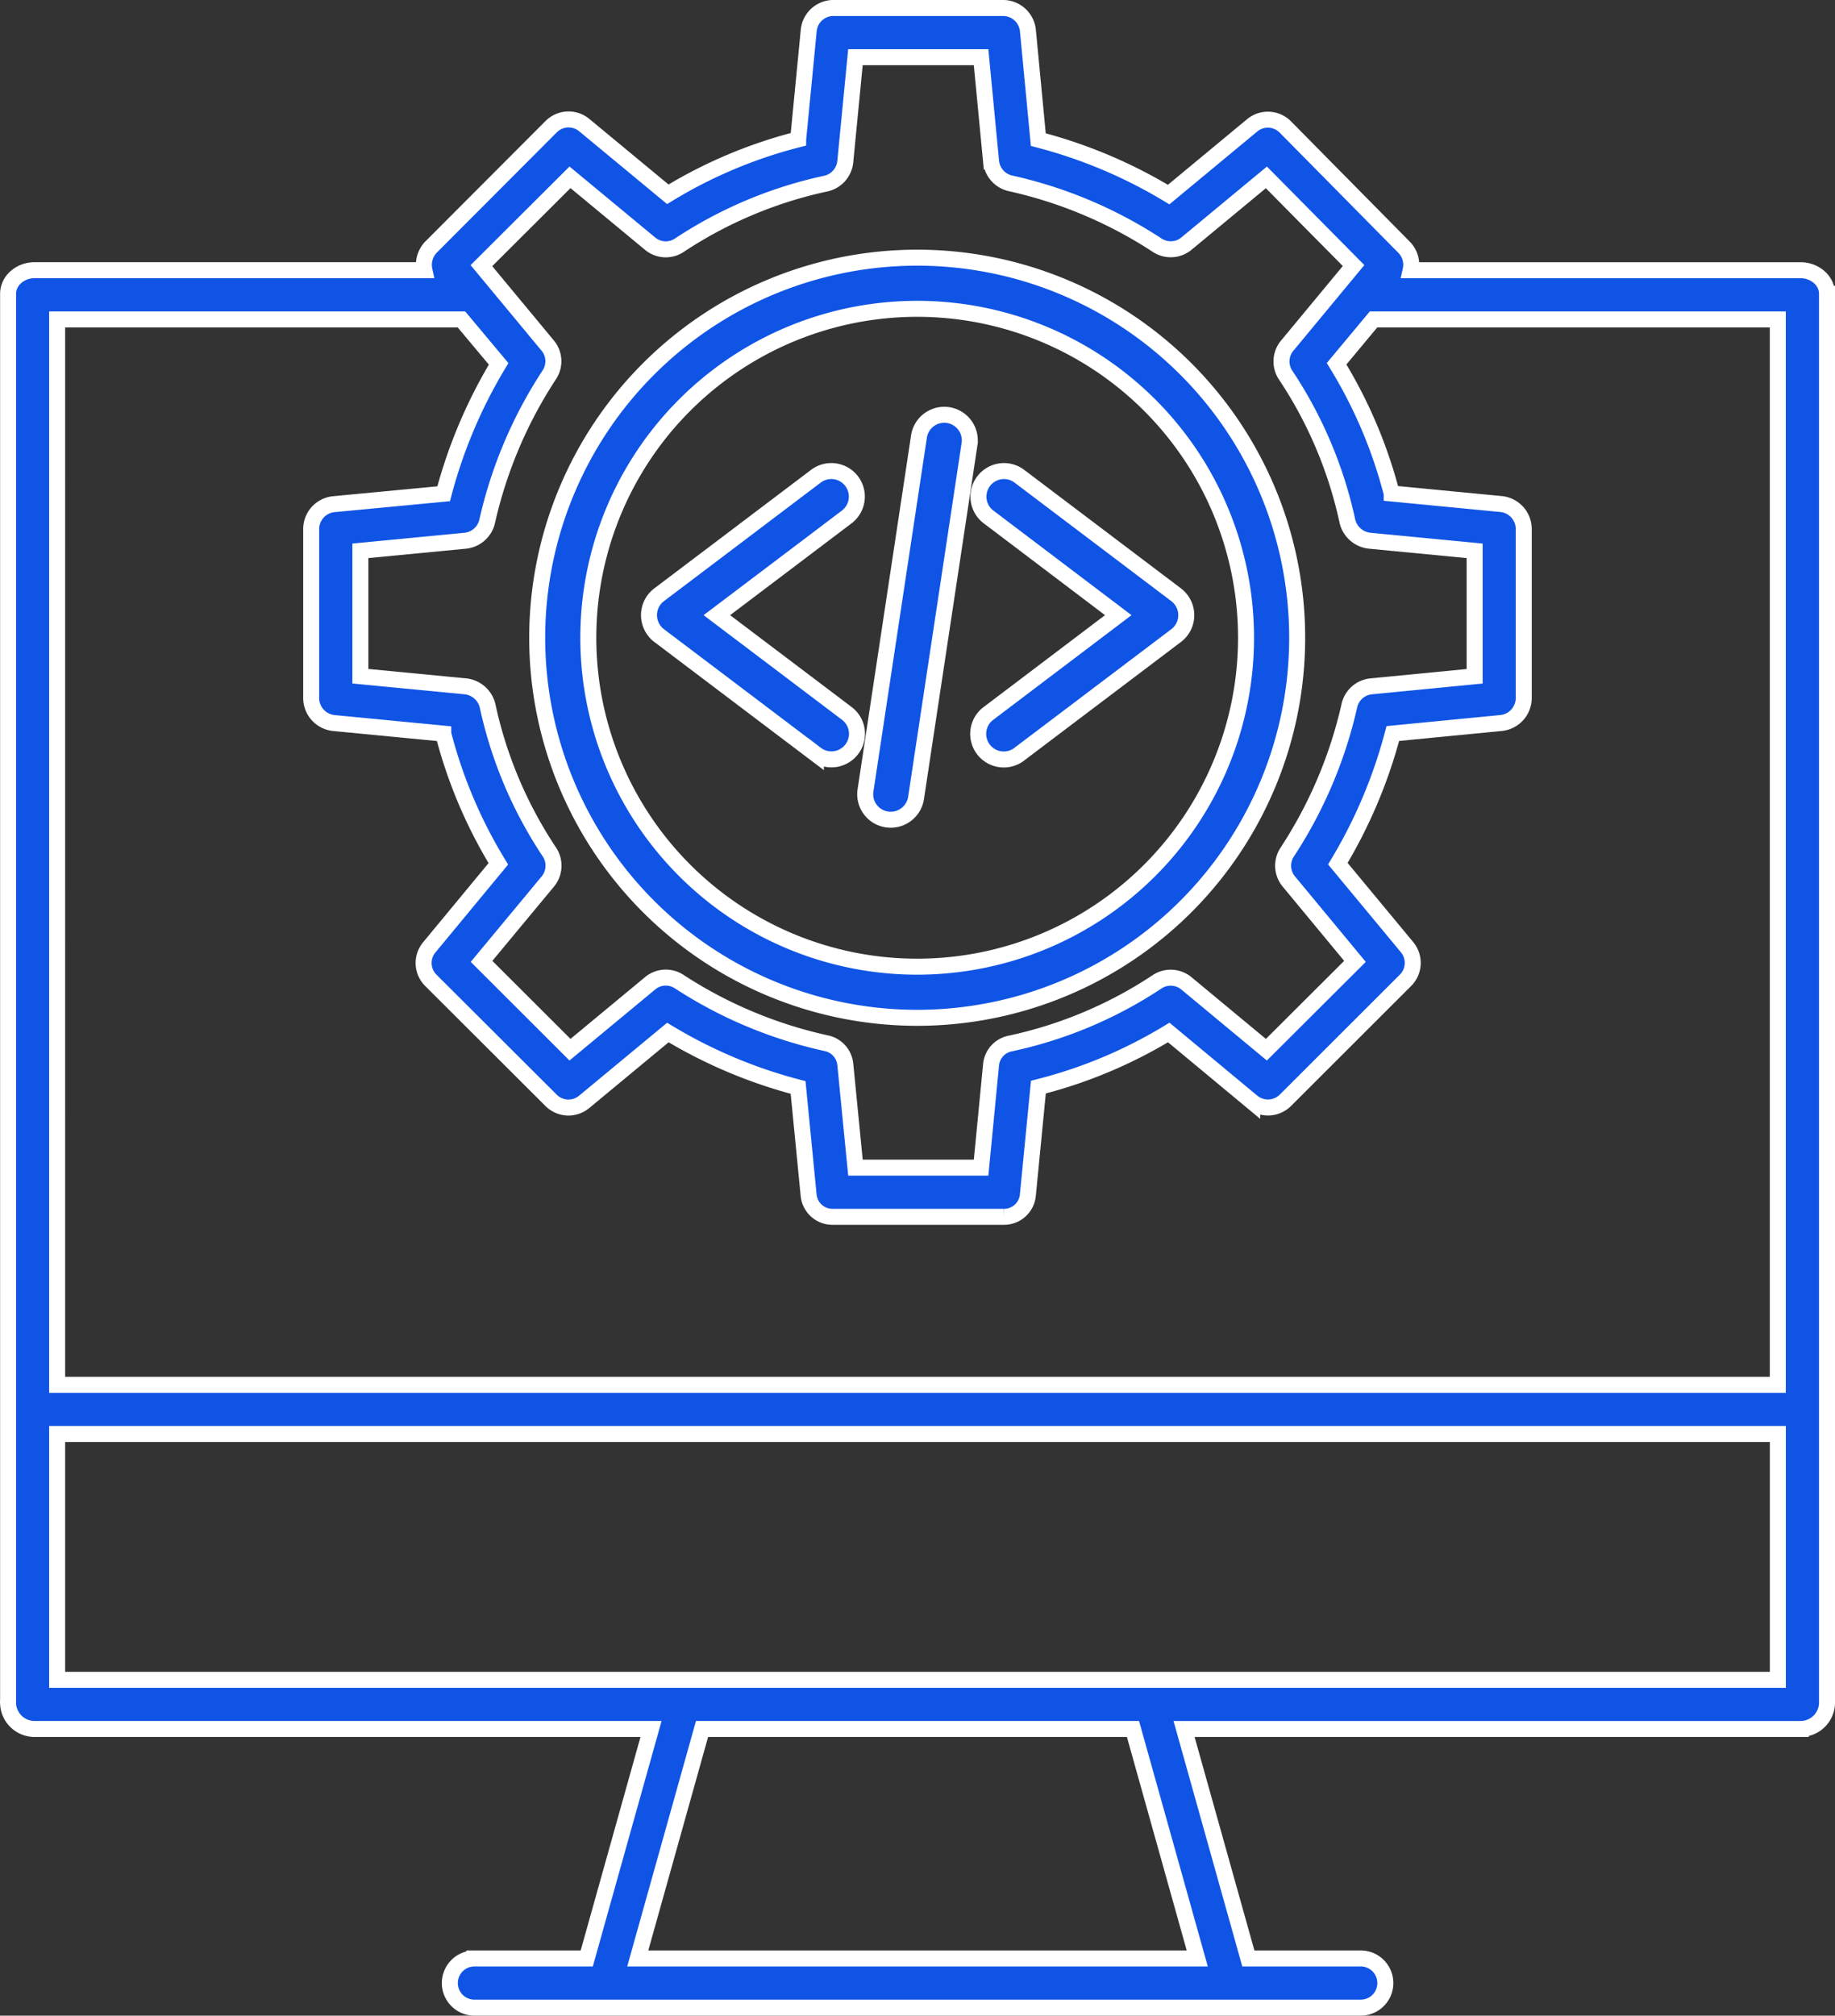 <svg xmlns="http://www.w3.org/2000/svg" width="458.931" height="504" viewBox="0 0 458.931 504">
  <rect x="0" y="0" width="458.931" height="504" fill="#333333" stroke="none"/>
  <g id="Imagen_2" data-name="Imagen 2" transform="translate(-1321.49 -613)">
    <g id="Grupo_173" data-name="Grupo 173" transform="translate(1323.49 615)">
      <g id="Grupo_172" data-name="Grupo 172">
        <g id="Grupo_171" data-name="Grupo 171">
          <g id="Grupo_170" data-name="Grupo 170">
            <path id="Trazado_311" data-name="Trazado 311" d="M1778.421,686.469c0-3.4-3.16-5.9-6.563-5.9h-97.569a6.252,6.252,0,0,0-1.632-5.736l-29.687-30.066a6.154,6.154,0,0,0-8.3-.437l-20.9,17.323a122.707,122.707,0,0,0-32.6-13.743l-2.6-27.257a6.263,6.263,0,0,0-6.111-5.657h-42.6a6.211,6.211,0,0,0-6.111,5.657l-2.639,27.194a118.706,118.706,0,0,0-32.6,13.733l-20.9-17.3a6.146,6.146,0,0,0-8.264.386l-30.07,30.132a6.4,6.4,0,0,0-1.631,5.767h-97.569c-3.4,0-6.563,2.5-6.563,5.9v352.559a6.642,6.642,0,0,0,6.563,6.3h154.236l-16.077,57.378h-28.091a6.148,6.148,0,0,0,0,12.3h221.667a6.148,6.148,0,0,0,0-12.3H1633.7l-16.077-57.378h154.236a6.641,6.641,0,0,0,6.563-6.3V686.469Zm-314.375-29.132,20.035,16.591a6.109,6.109,0,0,0,7.292.4,107.2,107.2,0,0,1,36.7-15.431,6.244,6.244,0,0,0,4.826-5.521l2.535-26.076h31.423l2.5,26.076a6.242,6.242,0,0,0,4.861,5.472,110.758,110.758,0,0,1,36.736,15.5,6.162,6.162,0,0,0,7.257-.427l20-16.566,21.806,22.045-16.6,20.031a6.157,6.157,0,0,0-.417,7.326A106.281,106.281,0,0,1,1658.49,743.4a6.4,6.4,0,0,0,5.59,4.809l26.216,2.521V782.1l-25.834,2.514a6.209,6.209,0,0,0-5.486,4.785,111.631,111.631,0,0,1-15.59,36.715,6.186,6.186,0,0,0,.417,7.274l16.563,20-22.153,22.09-20-16.59a6.156,6.156,0,0,0-7.327-.4,106.925,106.925,0,0,1-36.7,15.431,5.979,5.979,0,0,0-4.826,5.236l-2.5,25.8h-31.423l-2.535-25.792a6.014,6.014,0,0,0-4.826-5.33A110.716,110.716,0,0,1,1491.3,858.41a6.107,6.107,0,0,0-7.222.462l-20.035,16.6-22.118-22.087,16.6-20a6.208,6.208,0,0,0,.382-7.326,106.259,106.259,0,0,1-15.486-36.642,6.4,6.4,0,0,0-5.59-4.809l-26.215-2.521V750.729l26.215-2.518a6.286,6.286,0,0,0,5.486-4.788,111.528,111.528,0,0,1,15.556-36.715,6.128,6.128,0,0,0-.382-7.274l-16.6-20.01Zm-128.264,35.531h101.111l9.305,11.115a124.037,124.037,0,0,0-13.75,32.479l-27.4,2.6a6.253,6.253,0,0,0-5.729,6.087v42.528a6.291,6.291,0,0,0,5.729,6.122l27.292,2.632a119.5,119.5,0,0,0,13.785,32.562l-17.257,20.868a6.119,6.119,0,0,0,.382,8.278l30.07,30a6.145,6.145,0,0,0,8.264.382l20.938-17.344a122.961,122.961,0,0,0,32.569,13.74l2.639,26.962a5.977,5.977,0,0,0,6.111,5.375h42.6a5.982,5.982,0,0,0,6.111-5.375l2.639-27.049a118.861,118.861,0,0,0,32.6-13.663l20.868,17.333a6.188,6.188,0,0,0,8.3-.368l30.035-30a6.153,6.153,0,0,0,.416-8.275l-17.326-20.9a124.439,124.439,0,0,0,13.75-32.541l27.048-2.629a6.3,6.3,0,0,0,5.695-6.118V745.146a6.285,6.285,0,0,0-5.729-6.118l-27.292-2.632a118.6,118.6,0,0,0-13.785-32.441l9.237-11.087h101.111v266.4H1335.781ZM1620.92,1102.7H1480.99l16.077-57.378h107.778Zm145.208-69.673H1335.781V971.559h430.347Z" transform="translate(-1323.49 -615)" fill="#1054e5" stroke="#fff" stroke-width="4"/>
            <path id="Trazado_312" data-name="Trazado 312" d="M1457.813,822.356a95.034,95.034,0,1,0-95.153-95.033A95.043,95.043,0,0,0,1457.813,822.356Zm0-177.28a82.247,82.247,0,1,1-82.37,82.247A82.244,82.244,0,0,1,1457.813,645.076Z" transform="translate(-1230.306 -569.857)" fill="#1054e5" stroke="#fff" stroke-width="4"/>
            <path id="Trazado_313" data-name="Trazado 313" d="M1372.418,689.715l39.217,29.644a6.388,6.388,0,1,0,7.764-10.147c0-.018-.036-.036-.072-.054l-32.464-24.541,32.464-24.545a6.387,6.387,0,0,0-7.62-10.252c-.036.018-.072.036-.072.054l-39.217,29.644a6.391,6.391,0,0,0-1.228,8.956A5.561,5.561,0,0,0,1372.418,689.715Z" transform="translate(-1209.575 -532.799)" fill="#1054e5" stroke="#fff" stroke-width="4"/>
            <path id="Trazado_314" data-name="Trazado 314" d="M1396.331,660.053l32.428,24.545-32.428,24.541a6.394,6.394,0,1,0,7.584,10.3c.036-.032.072-.065.108-.094L1443.24,689.7a6.39,6.39,0,0,0,1.228-8.956,6.455,6.455,0,0,0-1.228-1.242l-39.217-29.644a6.387,6.387,0,1,0-7.692,10.2Z" transform="translate(-1151.082 -532.782)" fill="#1054e5" stroke="#fff" stroke-width="4"/>
            <path id="Trazado_315" data-name="Trazado 315" d="M1390.8,745.727a6.411,6.411,0,0,0,7.294-5.366l13.361-88.411a6.392,6.392,0,1,0-12.639-1.917l-13.361,88.411a6.367,6.367,0,0,0,5.344,7.283Z" transform="translate(-1170.99 -542.831)" fill="#1054e5" stroke="#fff" stroke-width="4"/>
          </g>
        </g>
      </g>
    </g>
  </g>
</svg>
